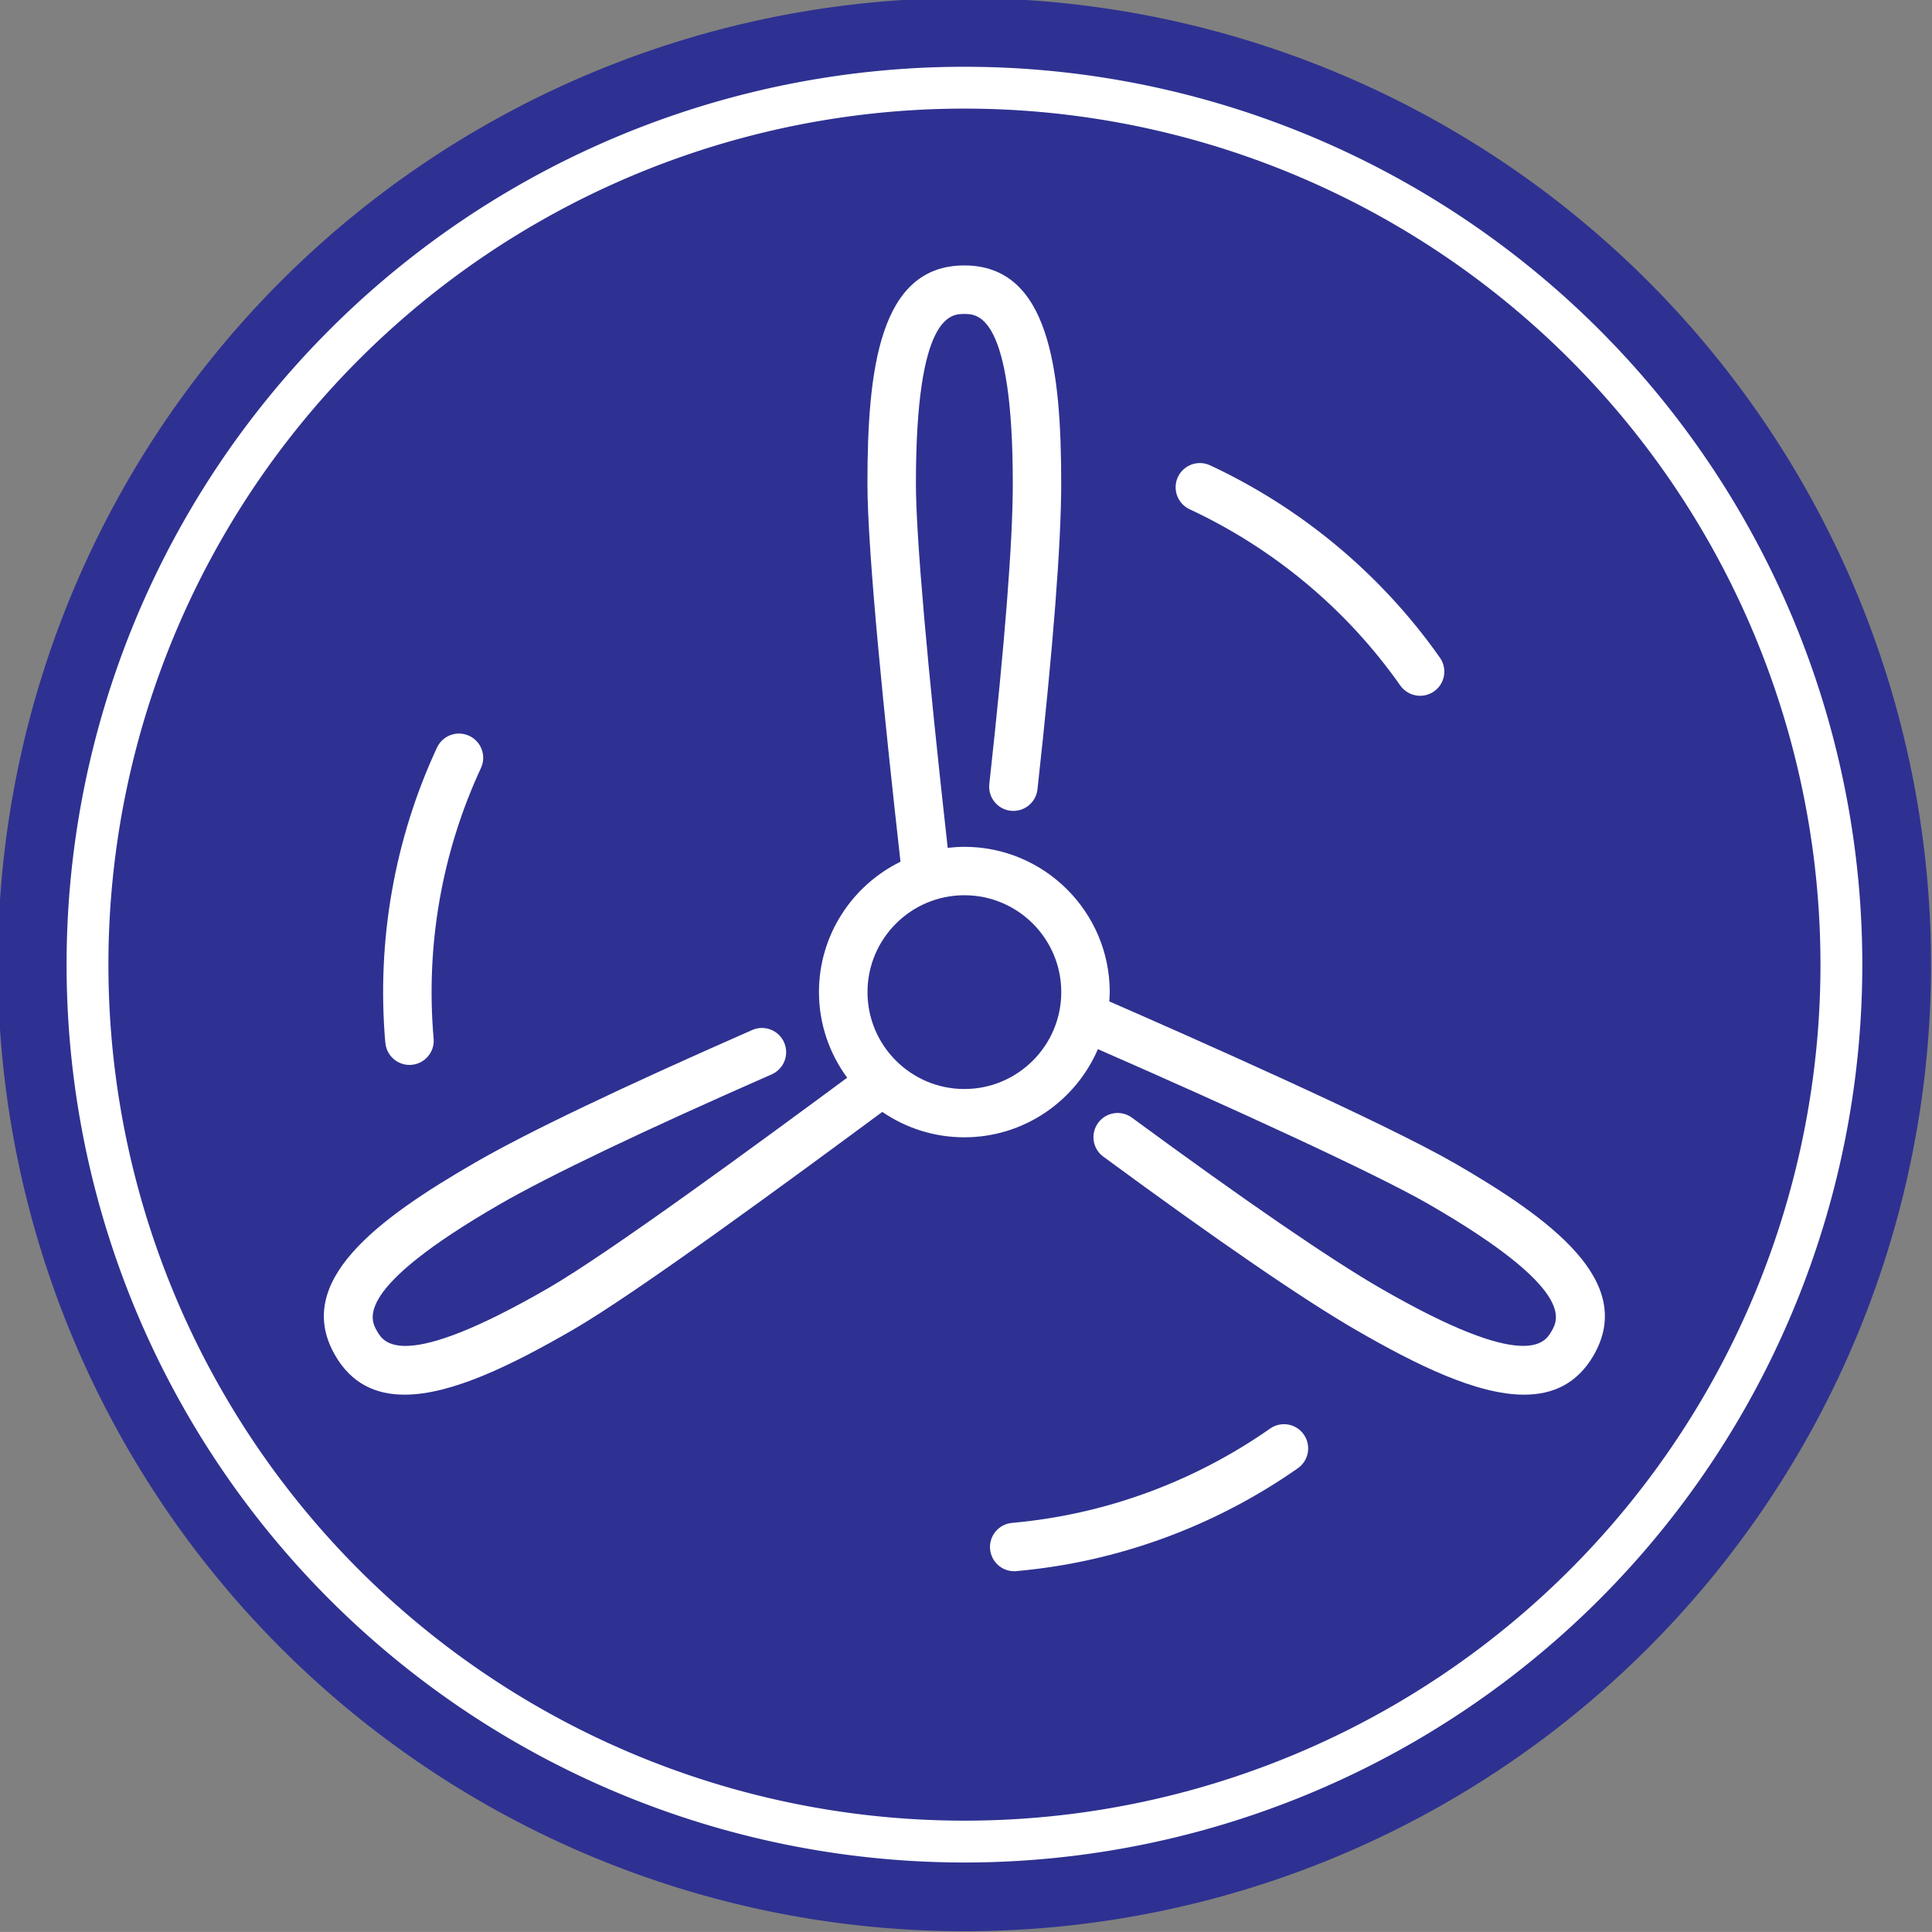 <?xml version="1.0" encoding="utf-8"?>
<svg id="master-artboard" viewBox="0 0 886 885.967" version="1.1" xmlns="http://www.w3.org/2000/svg" x="0px" y="0px" style="enable-background:new 0 0 336 235.2;" width="886px" height="885.967px"><rect x="0" y="0" width="886" height="885.967" fill="#808080" stroke="none"/><rect id="ee-background" x="0" y="0" width="886" height="885.967" style="fill: white; fill-opacity: 0; pointer-events: none;"/><g transform="matrix(2.741, 0, 0, 2.741, -42.597, -27.078)"><path d="M 338.62 171.27 A 161.72 161.72 0 0 1 176.9 332.99 A 161.72 161.72 0 0 1 15.18 171.27 A 161.72 161.72 0 0 1 176.9 9.55 A 161.72 161.72 0 0 1 338.62 171.27 Z" class="cls-2" style="fill: rgb(46, 49, 145);"/><path d="M 323.62 171.27 A 146.72 146.72 0 0 1 176.9 317.99 A 146.72 146.72 0 0 1 30.18 171.27 A 146.72 146.72 0 0 1 176.9 24.55 A 146.72 146.72 0 0 1 323.62 171.27 Z" class="cls-3" style="fill: none; stroke: rgb(255, 255, 255); stroke-miterlimit: 10; stroke-width: 7px;"/><g><path class="cls-1" d="M80.02,184.35c.18,2.11,1.95,3.7,4.03,3.7,.12,0,.24,0,.36-.02,2.23-.19,3.88-2.16,3.68-4.39-1.36-15.55,1.38-31.2,7.92-45.27,.94-2.03,.06-4.44-1.97-5.38-2.04-.95-4.44-.06-5.39,1.97-7.14,15.35-10.12,32.43-8.64,49.39Z" style="fill: rgb(255, 255, 255);"/><path class="cls-1" d="M218,87.73c-2.03-.94-4.44-.07-5.39,1.96-.94,2.03-.07,4.44,1.96,5.39,14.14,6.6,26.33,16.79,35.25,29.49,.79,1.12,2.05,1.72,3.32,1.72,.81,0,1.62-.24,2.33-.74,1.83-1.28,2.27-3.81,.98-5.64-9.74-13.85-23.03-24.98-38.45-32.18Z" style="fill: rgb(255, 255, 255);"/><path class="cls-1" d="M258.69,204.38c-11.66-6.74-44.18-21.12-57.56-26.96,.03-.51,.08-1.03,.08-1.55,0-13.4-10.91-24.31-24.32-24.31-.94,0-1.87,.07-2.79,.17-3.43-30.65-5.32-52.22-5.32-60.96,0-28.36,5.89-28.36,8.1-28.36s8.11,0,8.11,28.36c0,9.75-1.32,26.66-3.93,50.29-.24,2.22,1.36,4.23,3.59,4.47,2.24,.23,4.22-1.37,4.47-3.59,2.64-23.92,3.97-41.14,3.97-51.18,0-18.94-1.96-36.47-16.21-36.47s-16.21,17.53-16.21,36.47c0,11.6,2.93,40.17,5.53,63.29-8.06,3.96-13.64,12.24-13.64,21.81,0,5.36,1.77,10.31,4.72,14.33-14.72,10.88-39.92,29.39-50.05,35.23-24.55,14.18-27.51,9.08-28.61,7.16-1.11-1.92-4.05-7.02,20.51-21.2,8.34-4.82,24.08-12.33,45.52-21.75,2.05-.9,2.98-3.29,2.08-5.34-.9-2.05-3.29-2.98-5.34-2.08-22.01,9.67-37.59,17.12-46.31,22.15-16.4,9.47-30.59,19.94-23.47,32.27,2.72,4.71,6.75,6.59,11.62,6.59,7.87,0,17.92-4.94,28.06-10.79,10.75-6.2,37.22-25.69,51.87-36.52,3.91,2.68,8.63,4.25,13.72,4.25,10.01,0,18.63-6.09,22.35-14.75,21.55,9.43,46.29,20.71,55.4,25.97,24.56,14.18,21.61,19.28,20.51,21.2-1.1,1.92-4.07,7.01-28.62-7.16-8.36-4.82-22.74-14.69-41.59-28.54-1.8-1.33-4.34-.94-5.66,.86-1.32,1.81-.94,4.34,.87,5.66,19.36,14.23,33.6,23.99,42.33,29.03,10.14,5.86,20.19,10.79,28.07,10.79,4.86,0,8.91-1.88,11.63-6.59,7.12-12.33-7.08-22.8-23.48-32.27Zm-81.8-12.3c-8.94,0-16.21-7.27-16.21-16.21s7.27-16.21,16.21-16.21,16.21,7.27,16.21,16.21-7.27,16.21-16.21,16.21Z" style="fill: rgb(255, 255, 255);"/><path class="cls-1" d="M185.21,272.76c.12,0,.24,0,.36-.02,16.86-1.49,33.15-7.44,47.11-17.21,1.83-1.28,2.28-3.81,1-5.64-1.28-1.84-3.81-2.28-5.64-1-12.8,8.96-27.73,14.41-43.17,15.78-2.23,.2-3.88,2.16-3.68,4.39,.19,2.11,1.95,3.7,4.03,3.7Z" style="fill: rgb(255, 255, 255);"/></g></g></svg>